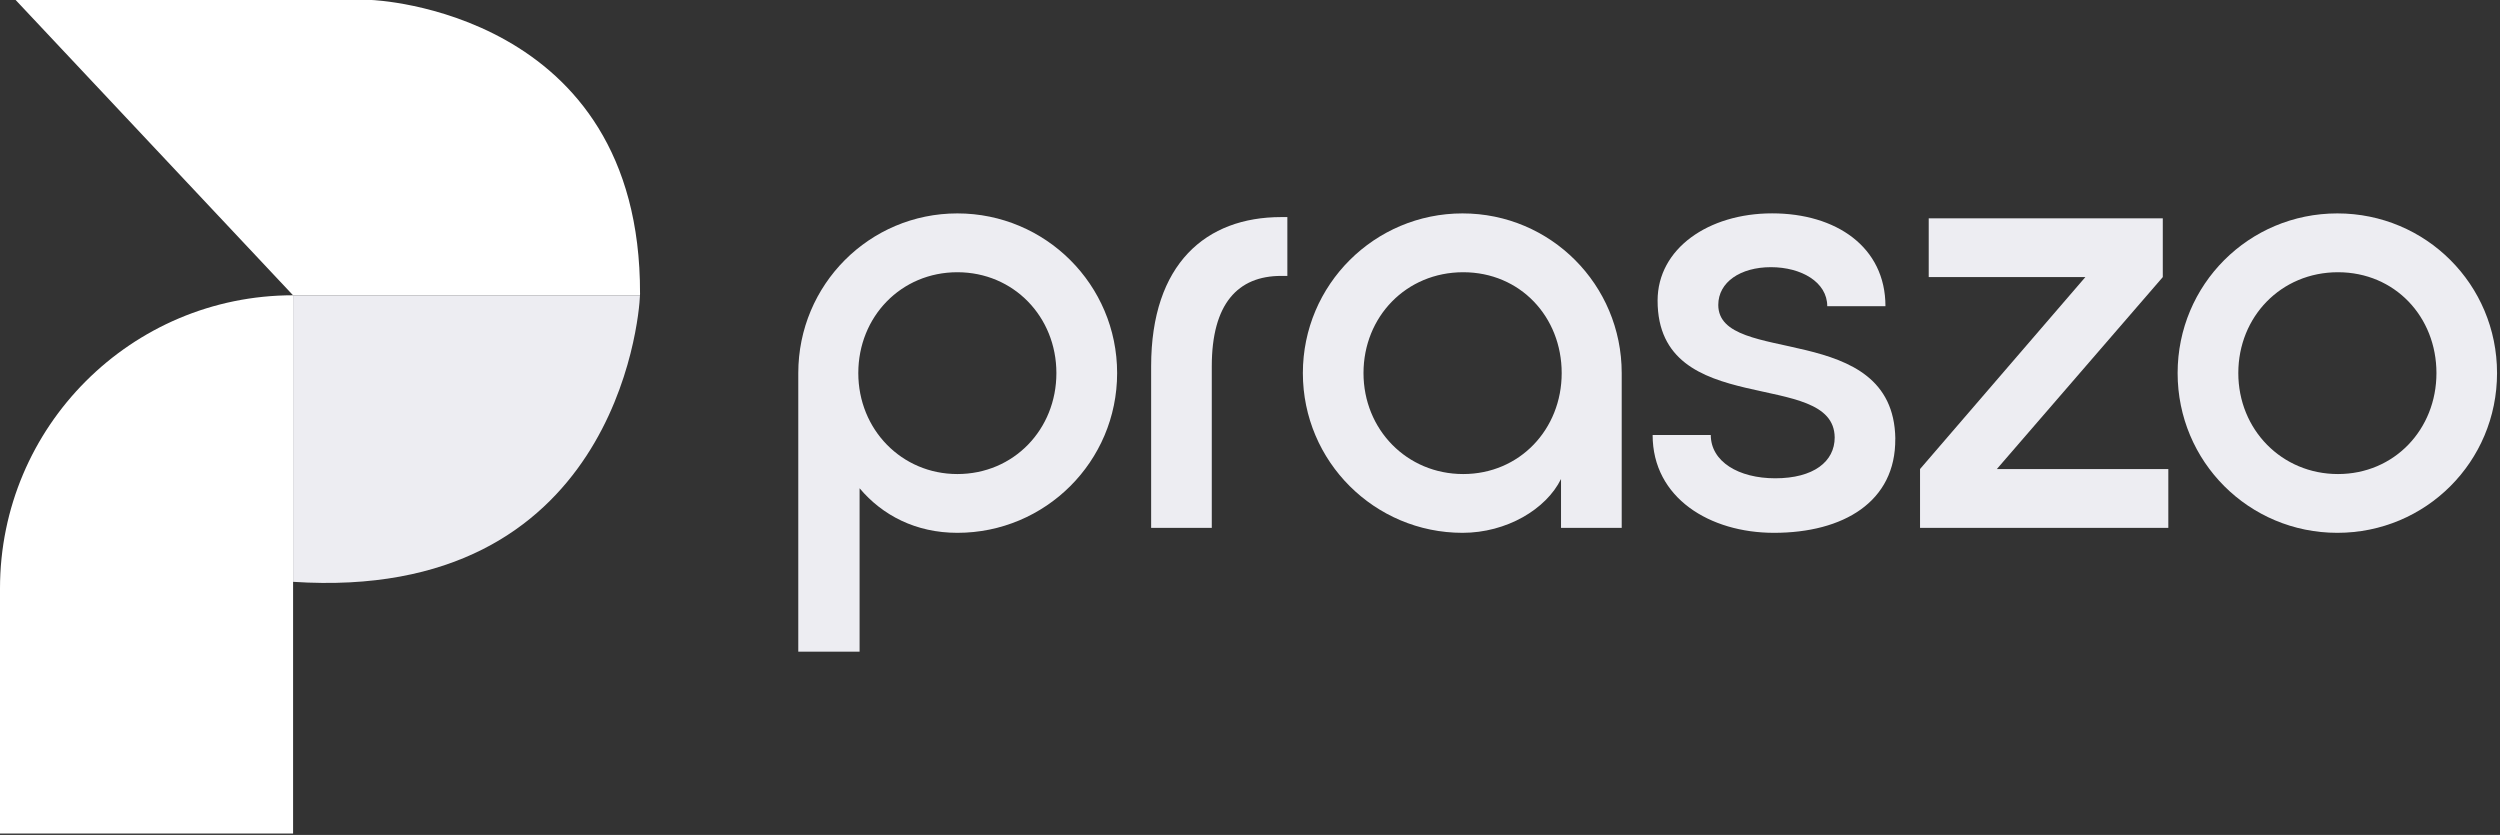<svg xmlns="http://www.w3.org/2000/svg" xmlns:xlink="http://www.w3.org/1999/xlink" id="Layer_1" data-name="Layer 1" viewBox="0 0 524 175"><rect x="0" y="0" width="524" height="175" fill="#333333" stroke="none"/><defs><style>      .cls-1 {        fill: none;      }      .cls-2 {        fill: #ededf2;      }      .cls-3 {        fill: #fff;      }      .cls-4 {        clip-path: url(#clippath);      }    </style><clipPath id="clippath"><rect class="cls-1" y="0" width="524" height="175"></rect></clipPath></defs><g class="cls-4"><g><path class="cls-2" d="M200.66,44.73c-18.42,0-33.34,14.92-33.34,33.47v58.39h12.85v-34.25c4.8,5.7,11.81,9.34,20.5,9.34,18.43,0,33.48-14.92,33.48-33.48s-15.05-33.47-33.48-33.47h0ZM200.66,99.36c-11.68,0-20.76-9.34-20.76-21.16s8.96-21.14,20.76-21.14,20.76,9.34,20.76,21.14-8.94,21.16-20.76,21.16Z"></path><path class="cls-2" d="M269.83,45.5v12.33h-1.3c-9.08,0-14.54,5.84-14.54,18.94v33.87h-12.71v-33.87c0-21.54,11.55-31.27,27.25-31.27h1.3Z"></path><path class="cls-2" d="M306.55,44.73c-18.42,0-33.47,14.92-33.47,33.47s15.05,33.48,33.47,33.48c9.22,0,17.53-4.94,20.64-11.28v10.24h12.72v-32.44c0-18.55-14.92-33.47-33.36-33.47ZM306.69,99.36c-11.82,0-20.9-9.34-20.9-21.16s8.96-21.14,20.9-21.14,20.64,9.34,20.64,21.14-8.83,21.16-20.64,21.16Z"></path><path class="cls-2" d="M397.25,91.95c.13,13.24-10.9,19.73-25.43,19.73-13.37,0-25.43-7.26-25.43-20.51h12.19c0,5.59,5.84,9.08,13.5,9.08,8.05,0,12.47-3.5,12.47-8.56-.14-14.67-37.12-3.5-37.12-28.68,0-10.9,10.65-18.29,24.01-18.29s23.75,7,23.75,19.46h-12.2c0-5.06-5.45-8.18-11.81-8.18s-11.03,3.12-11.03,7.91c0,12.98,36.73,2.99,37.11,28.03h0Z"></path><path class="cls-2" d="M454.48,98.31v12.33h-52.04v-12.33l34.65-40.23h-32.83v-12.32h49.06v12.32l-34.78,40.23h35.94Z"></path><path class="cls-2" d="M489.91,44.73c-18.56,0-33.48,14.92-33.48,33.47s14.92,33.48,33.48,33.48,33.47-14.92,33.47-33.48-14.92-33.47-33.47-33.47ZM490.04,99.36c-11.81,0-20.89-9.34-20.89-21.16s8.96-21.14,20.89-21.14,20.64,9.34,20.64,21.14-8.83,21.16-20.64,21.16Z"></path><path class="cls-3" d="M134.16,61.53s0,.13-.03.36H61.42L3.28,0h74.61s56.42,2.05,56.26,61.54h0Z"></path><path class="cls-2" d="M134.14,61.89c-.18,5.2-5.5,64.48-72.71,60.06v-60.06h72.71Z"></path><path class="cls-3" d="M0,123.34v51.37h61.43V61.89C27.51,61.89,0,89.41,0,123.34Z"></path></g></g></svg>